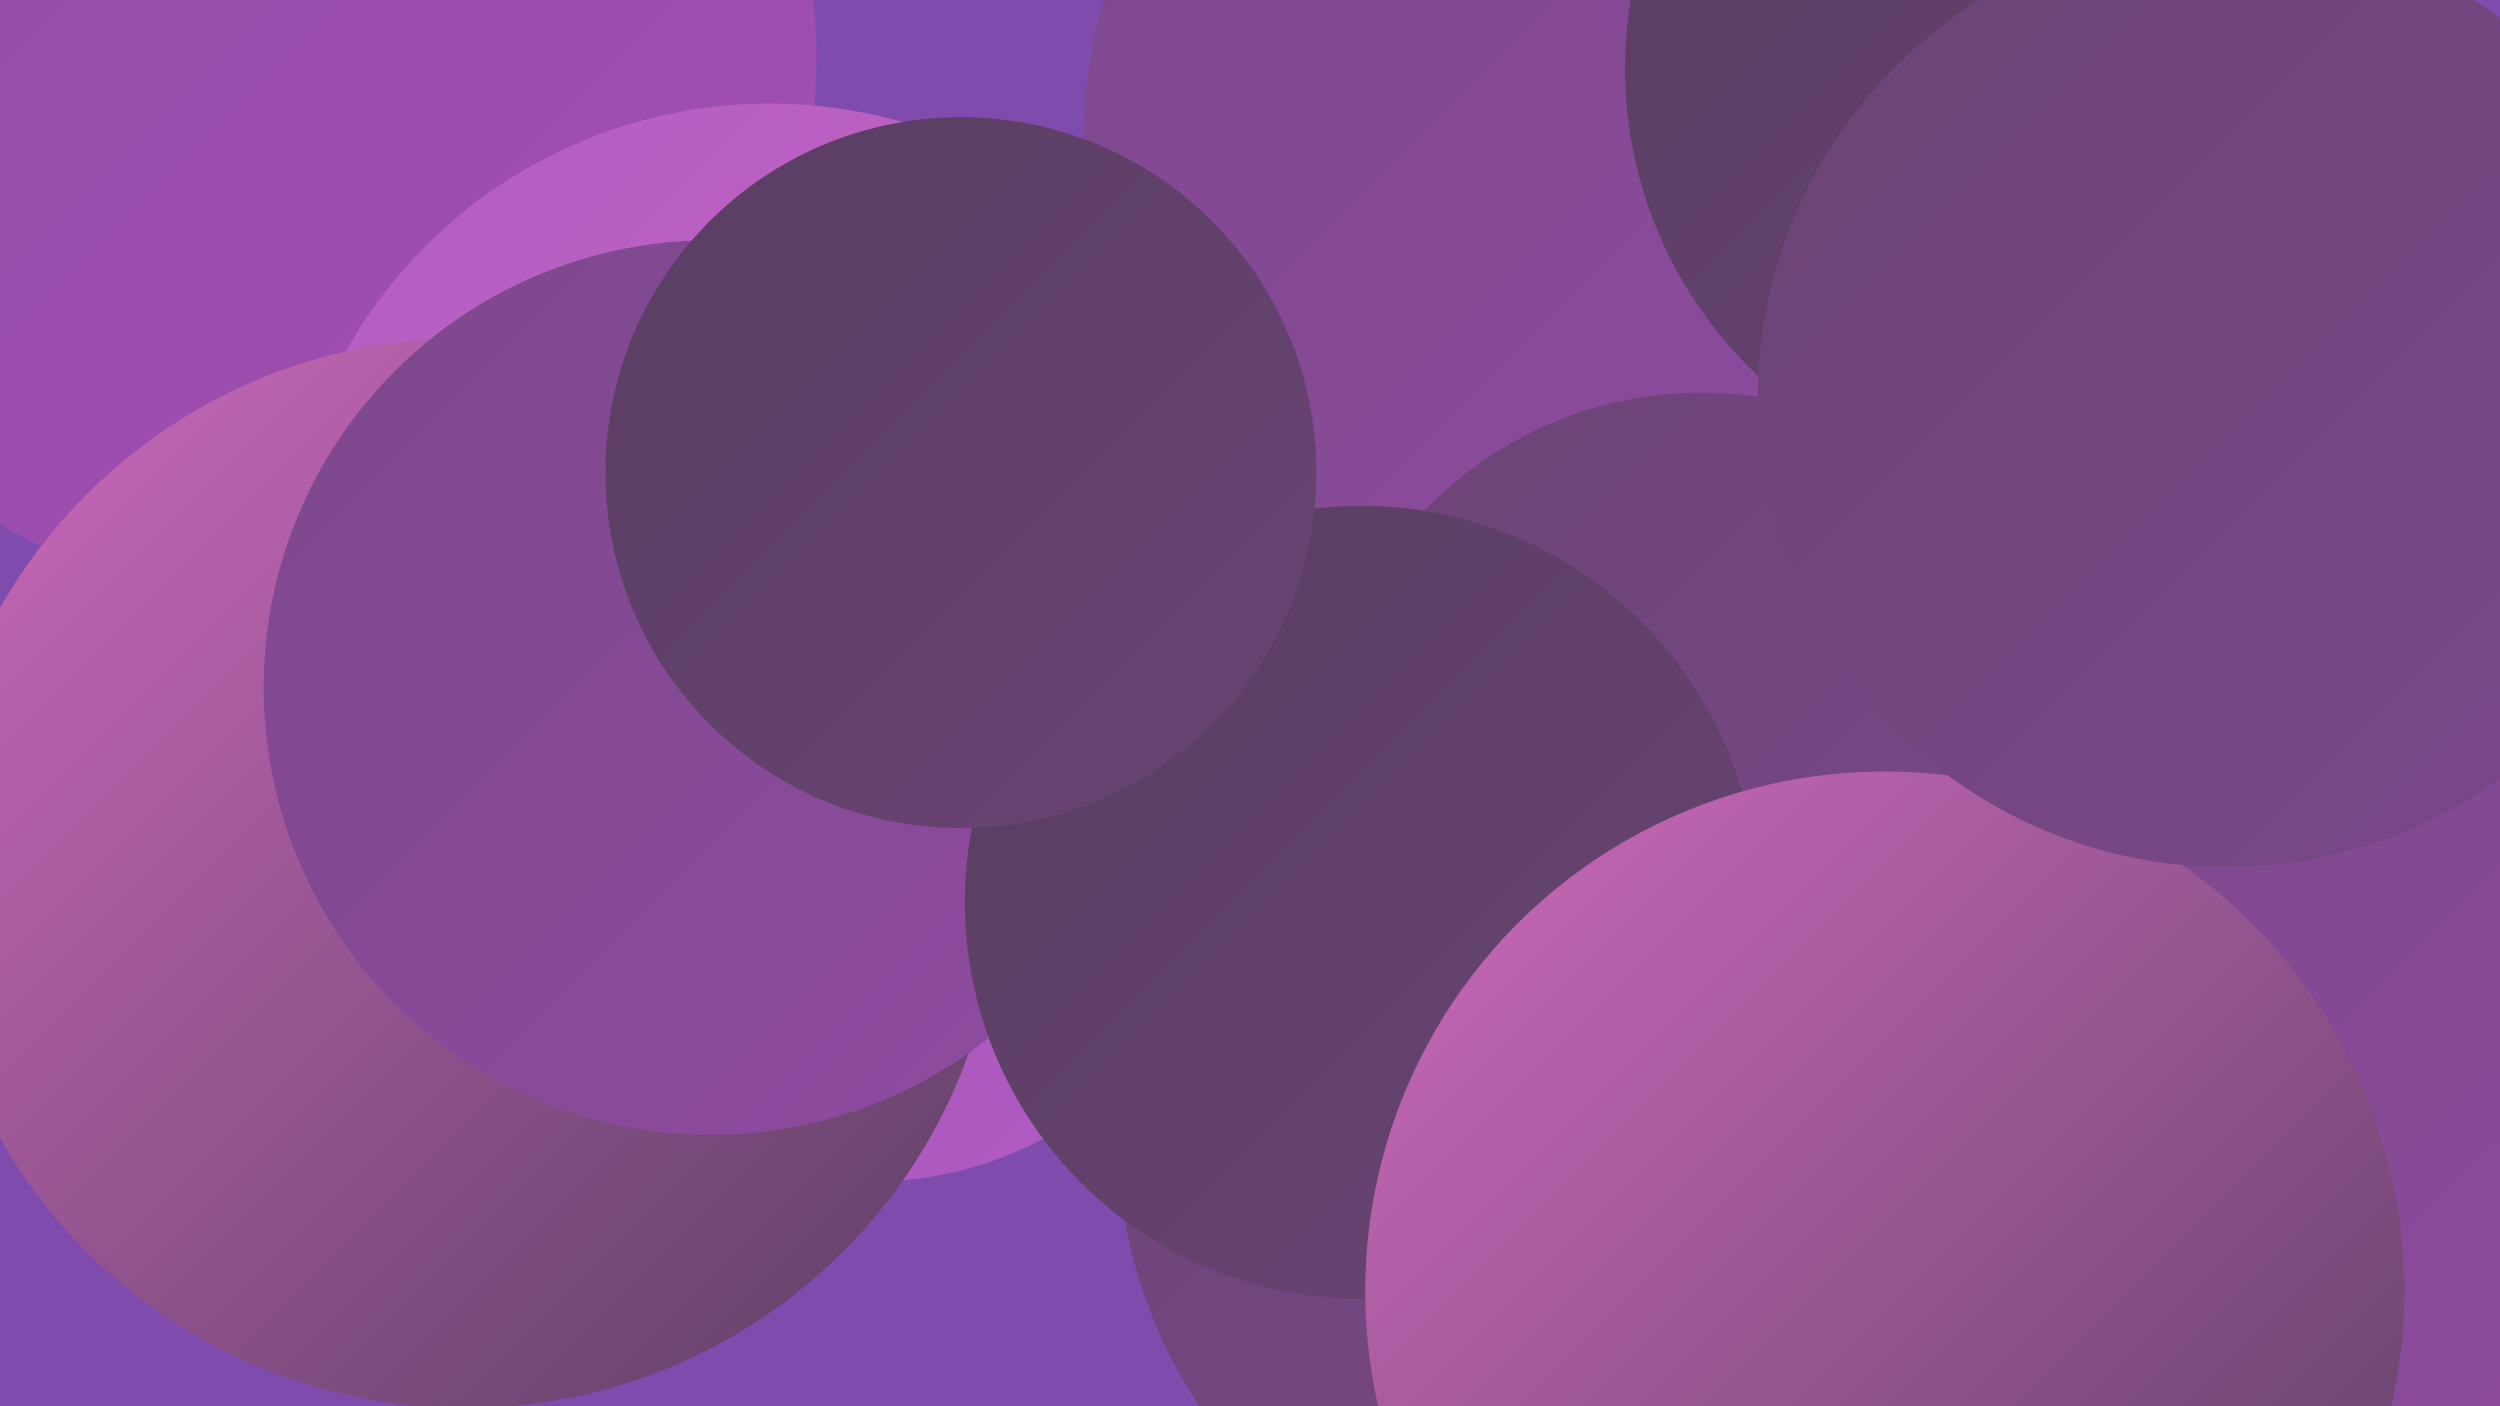 <?xml version="1.0" encoding="UTF-8"?><svg width="1280" height="720" xmlns="http://www.w3.org/2000/svg"><defs><linearGradient id="grad0" x1="0%" y1="0%" x2="100%" y2="100%"><stop offset="0%" style="stop-color:#593e61;stop-opacity:1" /><stop offset="100%" style="stop-color:#6a4475;stop-opacity:1" /></linearGradient><linearGradient id="grad1" x1="0%" y1="0%" x2="100%" y2="100%"><stop offset="0%" style="stop-color:#6a4475;stop-opacity:1" /><stop offset="100%" style="stop-color:#7c488b;stop-opacity:1" /></linearGradient><linearGradient id="grad2" x1="0%" y1="0%" x2="100%" y2="100%"><stop offset="0%" style="stop-color:#7c488b;stop-opacity:1" /><stop offset="100%" style="stop-color:#904ba2;stop-opacity:1" /></linearGradient><linearGradient id="grad3" x1="0%" y1="0%" x2="100%" y2="100%"><stop offset="0%" style="stop-color:#904ba2;stop-opacity:1" /><stop offset="100%" style="stop-color:#a34fb6;stop-opacity:1" /></linearGradient><linearGradient id="grad4" x1="0%" y1="0%" x2="100%" y2="100%"><stop offset="0%" style="stop-color:#a34fb6;stop-opacity:1" /><stop offset="100%" style="stop-color:#b15cc3;stop-opacity:1" /></linearGradient><linearGradient id="grad5" x1="0%" y1="0%" x2="100%" y2="100%"><stop offset="0%" style="stop-color:#b15cc3;stop-opacity:1" /><stop offset="100%" style="stop-color:#cf6abe;stop-opacity:1" /></linearGradient><linearGradient id="grad6" x1="0%" y1="0%" x2="100%" y2="100%"><stop offset="0%" style="stop-color:#cf6abe;stop-opacity:1" /><stop offset="100%" style="stop-color:#593e61;stop-opacity:1" /></linearGradient></defs><rect width="1280" height="720" fill="#7f4cae" /><circle cx="446" cy="417" r="188" fill="url(#grad4)" /><circle cx="906" cy="221" r="217" fill="url(#grad1)" /><circle cx="354" cy="250" r="198" fill="url(#grad1)" /><circle cx="657" cy="343" r="202" fill="url(#grad4)" /><circle cx="771" cy="268" r="270" fill="url(#grad1)" /><circle cx="141" cy="30" r="277" fill="url(#grad3)" /><circle cx="394" cy="302" r="249" fill="url(#grad5)" /><circle cx="822" cy="581" r="250" fill="url(#grad1)" /><circle cx="238" cy="447" r="274" fill="url(#grad6)" /><circle cx="1239" cy="548" r="217" fill="url(#grad2)" /><circle cx="787" cy="209" r="249" fill="url(#grad2)" /><circle cx="364" cy="352" r="229" fill="url(#grad2)" /><circle cx="802" cy="502" r="189" fill="url(#grad0)" /><circle cx="802" cy="69" r="247" fill="url(#grad2)" /><circle cx="871" cy="397" r="196" fill="url(#grad1)" /><circle cx="697" cy="462" r="203" fill="url(#grad0)" /><circle cx="492" cy="242" r="182" fill="url(#grad0)" /><circle cx="965" cy="661" r="266" fill="url(#grad6)" /><circle cx="1048" cy="35" r="216" fill="url(#grad0)" /><circle cx="1140" cy="204" r="240" fill="url(#grad1)" /></svg>